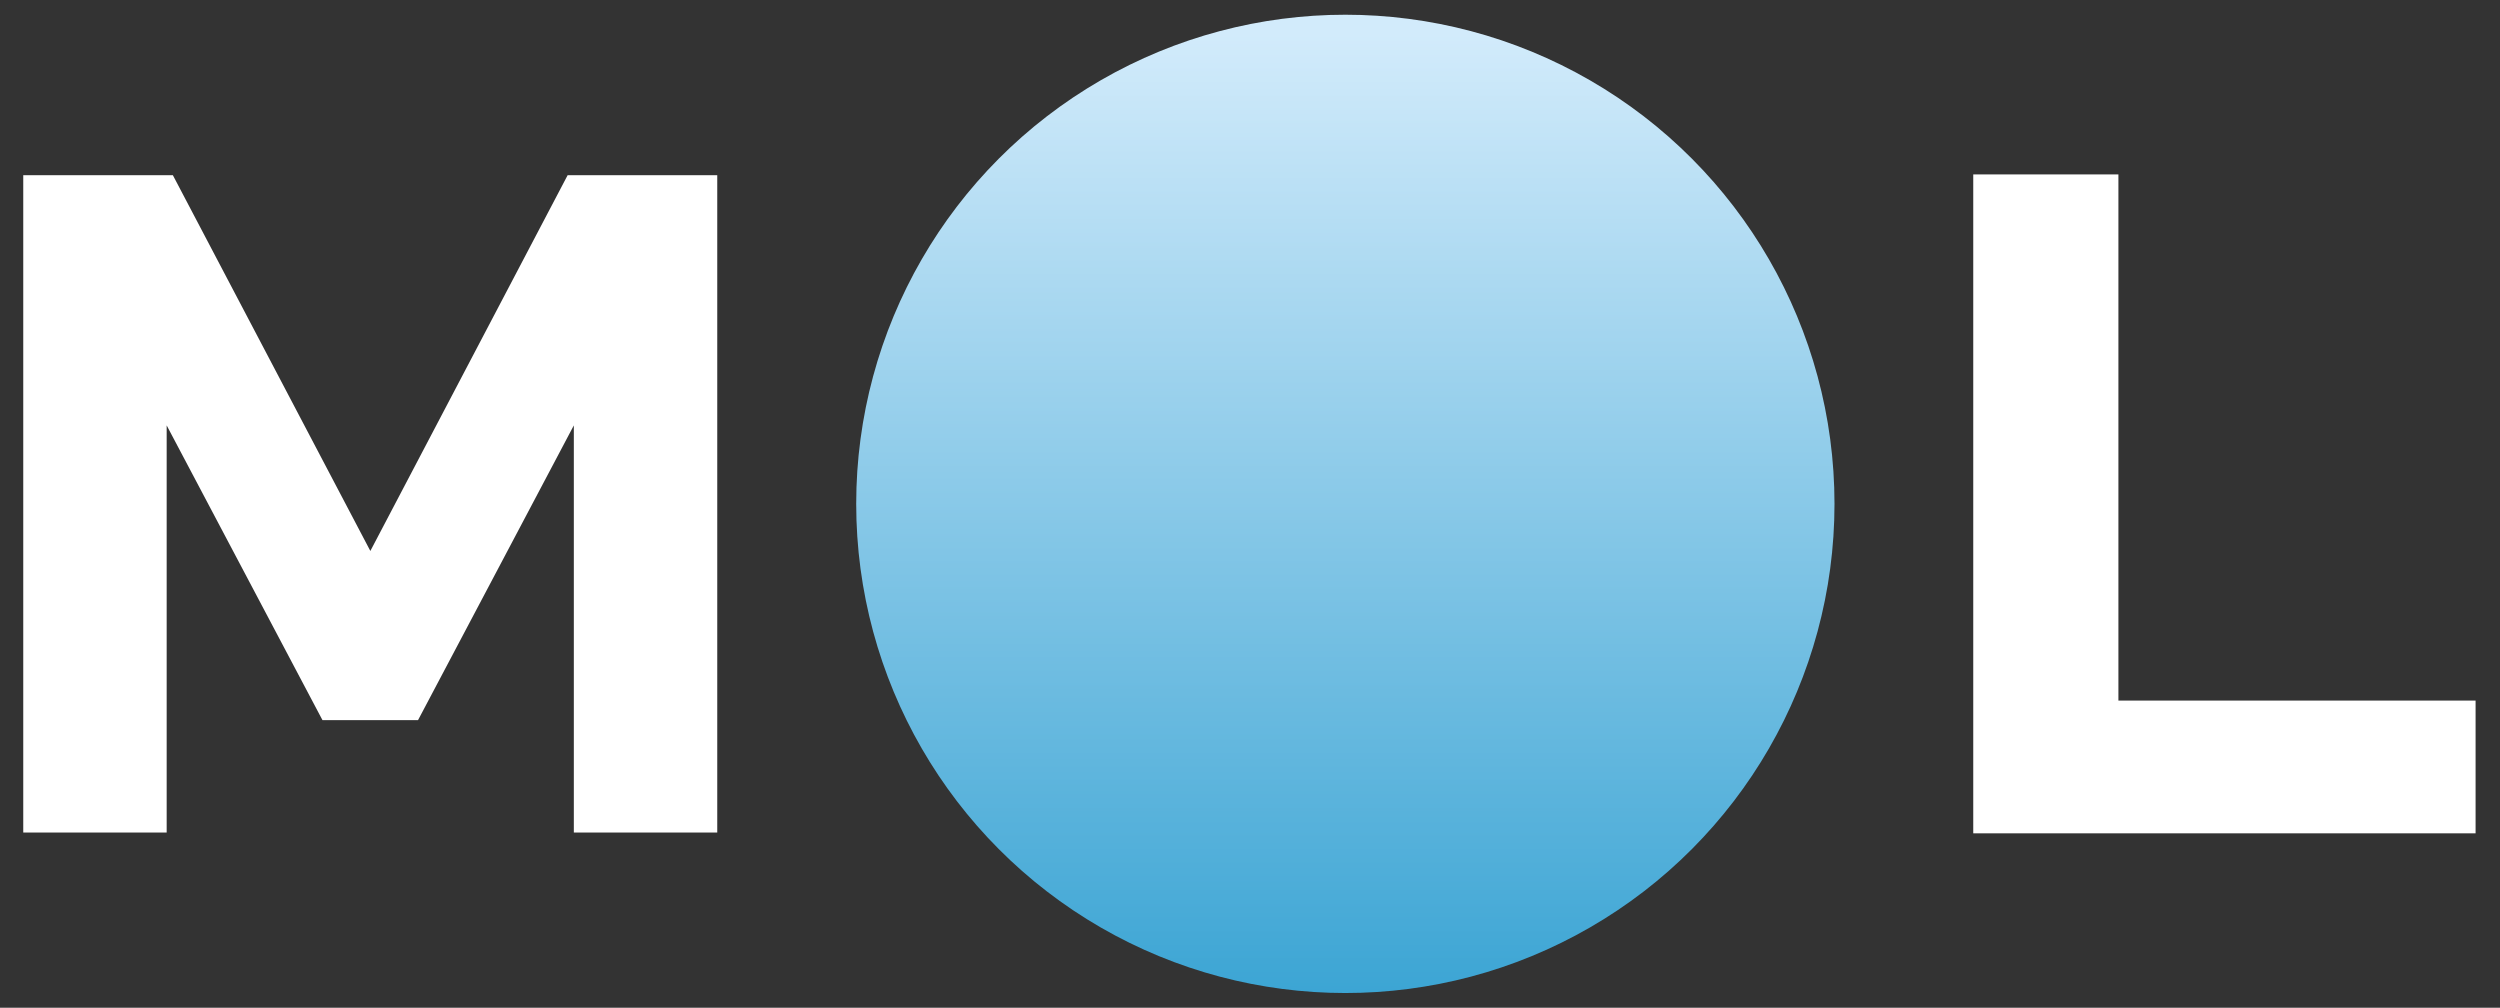 <svg id="logo-w01-m" xmlns="http://www.w3.org/2000/svg" xmlns:xlink="http://www.w3.org/1999/xlink" viewBox="0 0 129 52" width="129" height="52"><rect x="0" y="0" width="129" height="52" fill="#333333" stroke="none"/><defs><style>.cls-1{fill:url(#名称未設定グラデーション_16);}.cls-2{fill:#fff;}</style><linearGradient id="名称未設定グラデーション_16" x1="-2037.83" y1="792.77" x2="-1987.36" y2="792.77" gradientTransform="translate(-723.36 -1986.6) rotate(-90)" gradientUnits="userSpaceOnUse"><stop offset="0" stop-color="#3ca5d4"/><stop offset="0.98" stop-color="#d2ebfb"/></linearGradient></defs><circle class="cls-1" cx="69.42" cy="26" r="25.24"/><path class="cls-2" d="M101.82,9h7.49V36.15h18.43V43H101.82Z"/><polygon class="cls-2" points="29.29 9.04 19.11 28.43 8.92 9.04 1.2 9.04 1.2 42.96 8.6 42.96 8.6 21.95 16.64 37.16 21.57 37.16 29.61 21.95 29.61 42.96 37.01 42.96 37.01 9.04 29.29 9.04"/></svg>